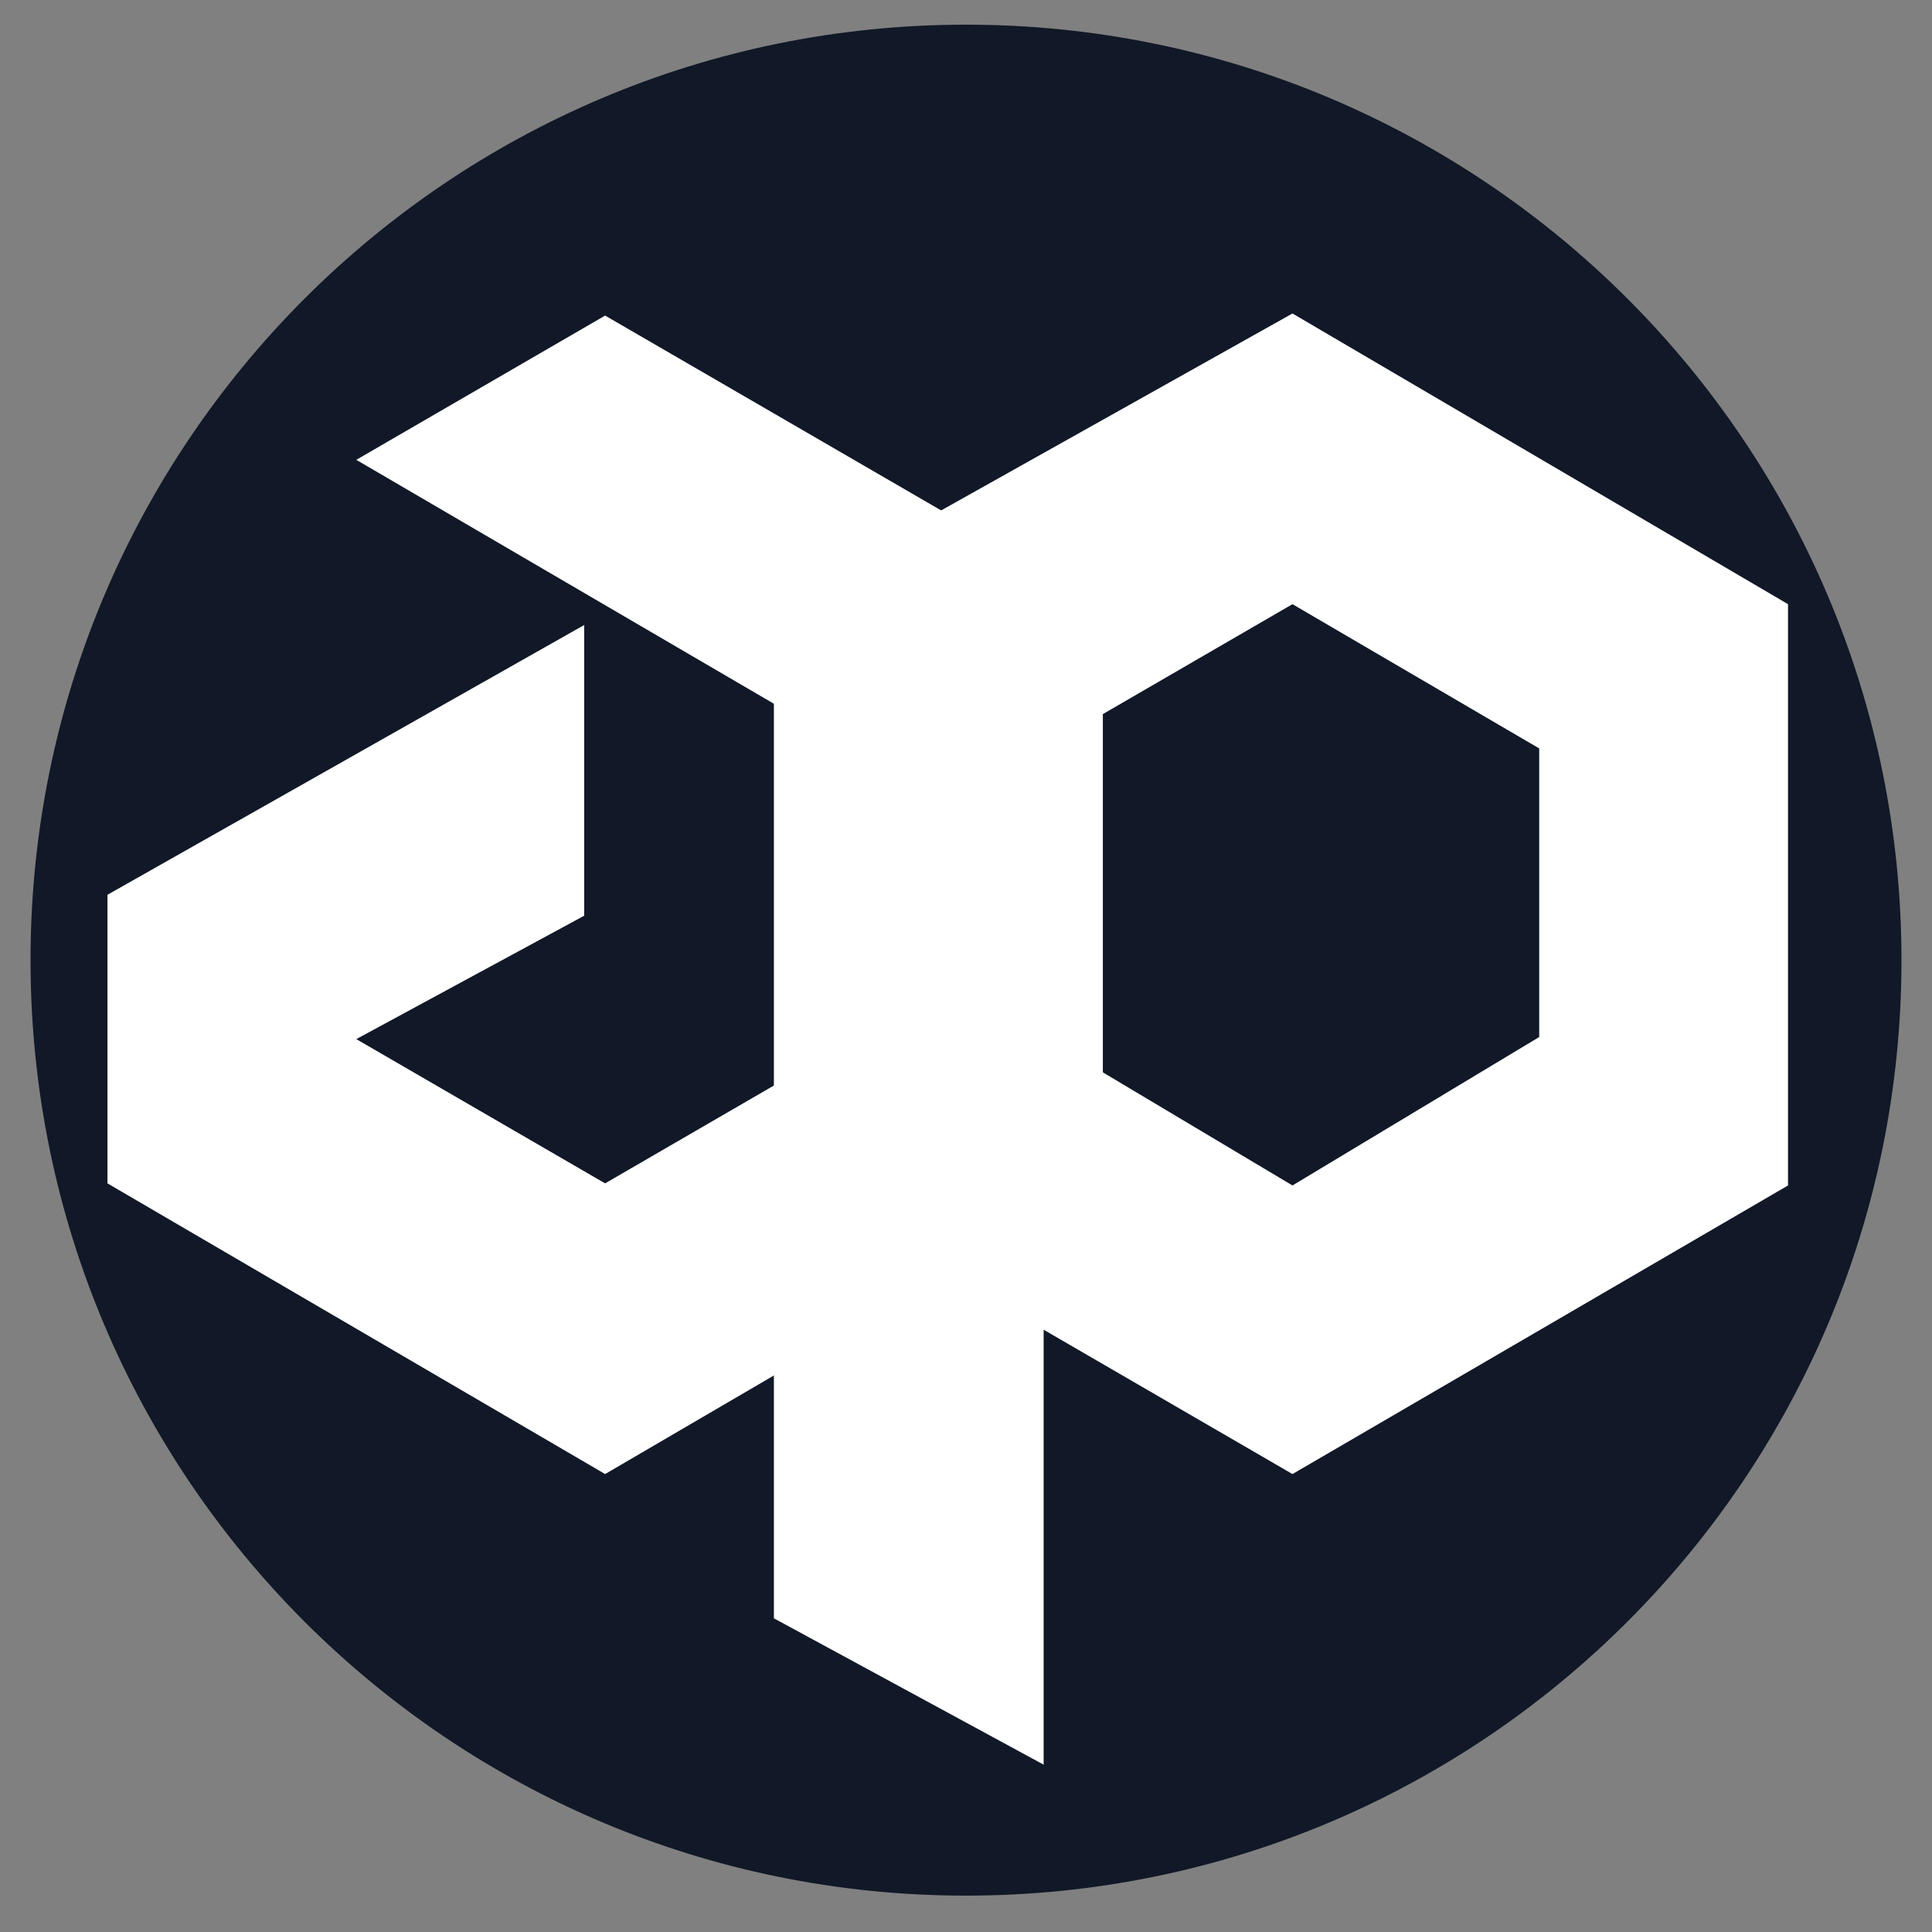 
<svg xmlns="http://www.w3.org/2000/svg" xmlns:xlink="http://www.w3.org/1999/xlink" width="500" zoomAndPan="magnify" viewBox="0 0 375 375" height="500" preserveAspectRatio="xMidYMid meet" version="1.0"><rect x="0" y="0" width="375" height="375" fill="#808080" stroke="none"/><defs><g/><clipPath id="efaaa61485"><path d="M 5.926 4.789 L 369.074 4.789 L 369.074 367.941 L 5.926 367.941 Z M 5.926 4.789 " clip-rule="nonzero"/></clipPath><clipPath id="588c4cc1b4"><path d="M 187.5 4.789 C 87.219 4.789 5.926 86.086 5.926 186.367 C 5.926 286.648 87.219 367.941 187.5 367.941 C 287.781 367.941 369.074 286.648 369.074 186.367 C 369.074 86.086 287.781 4.789 187.5 4.789 Z M 187.5 4.789 " clip-rule="nonzero"/></clipPath></defs><g clip-path="url(#efaaa61485)"><g clip-path="url(#588c4cc1b4)"><path fill="#111827" d="M 5.926 4.789 L 369.074 4.789 L 369.074 367.941 L 5.926 367.941 Z M 5.926 4.789 " fill-opacity="1" fill-rule="nonzero"/></g></g><g fill="#ffffff" fill-opacity="1"><g transform="translate(3, 281.644)"><g><path d="M 110.391 -160.328 L 110.391 -103.906 L 66.156 -79.953 L 114.453 -51.953 L 162.75 -79.953 L 162.75 -135.969 L 66.156 -192.391 L 114.453 -220.391 L 211.062 -164.375 L 211.062 -51.953 L 114.453 4.469 L 17.859 -51.953 L 17.859 -107.969 Z M 110.391 -160.328 "/></g></g></g><g fill="#ffffff" fill-opacity="1"><g transform="translate(130.32, 281.644)"><g><path d="M 216.734 -164.375 L 216.734 -51.547 L 120.547 4.469 L 72.25 -23.547 L 72.25 60.875 L 19.891 32.469 L 19.891 -164.375 L 120.547 -220.797 Z M 72.25 -80.359 L 120.547 -51.547 L 168.438 -80.359 L 168.438 -136.375 L 120.547 -164.375 L 72.25 -136.375 Z M 72.25 -80.359 "/></g></g></g></svg>